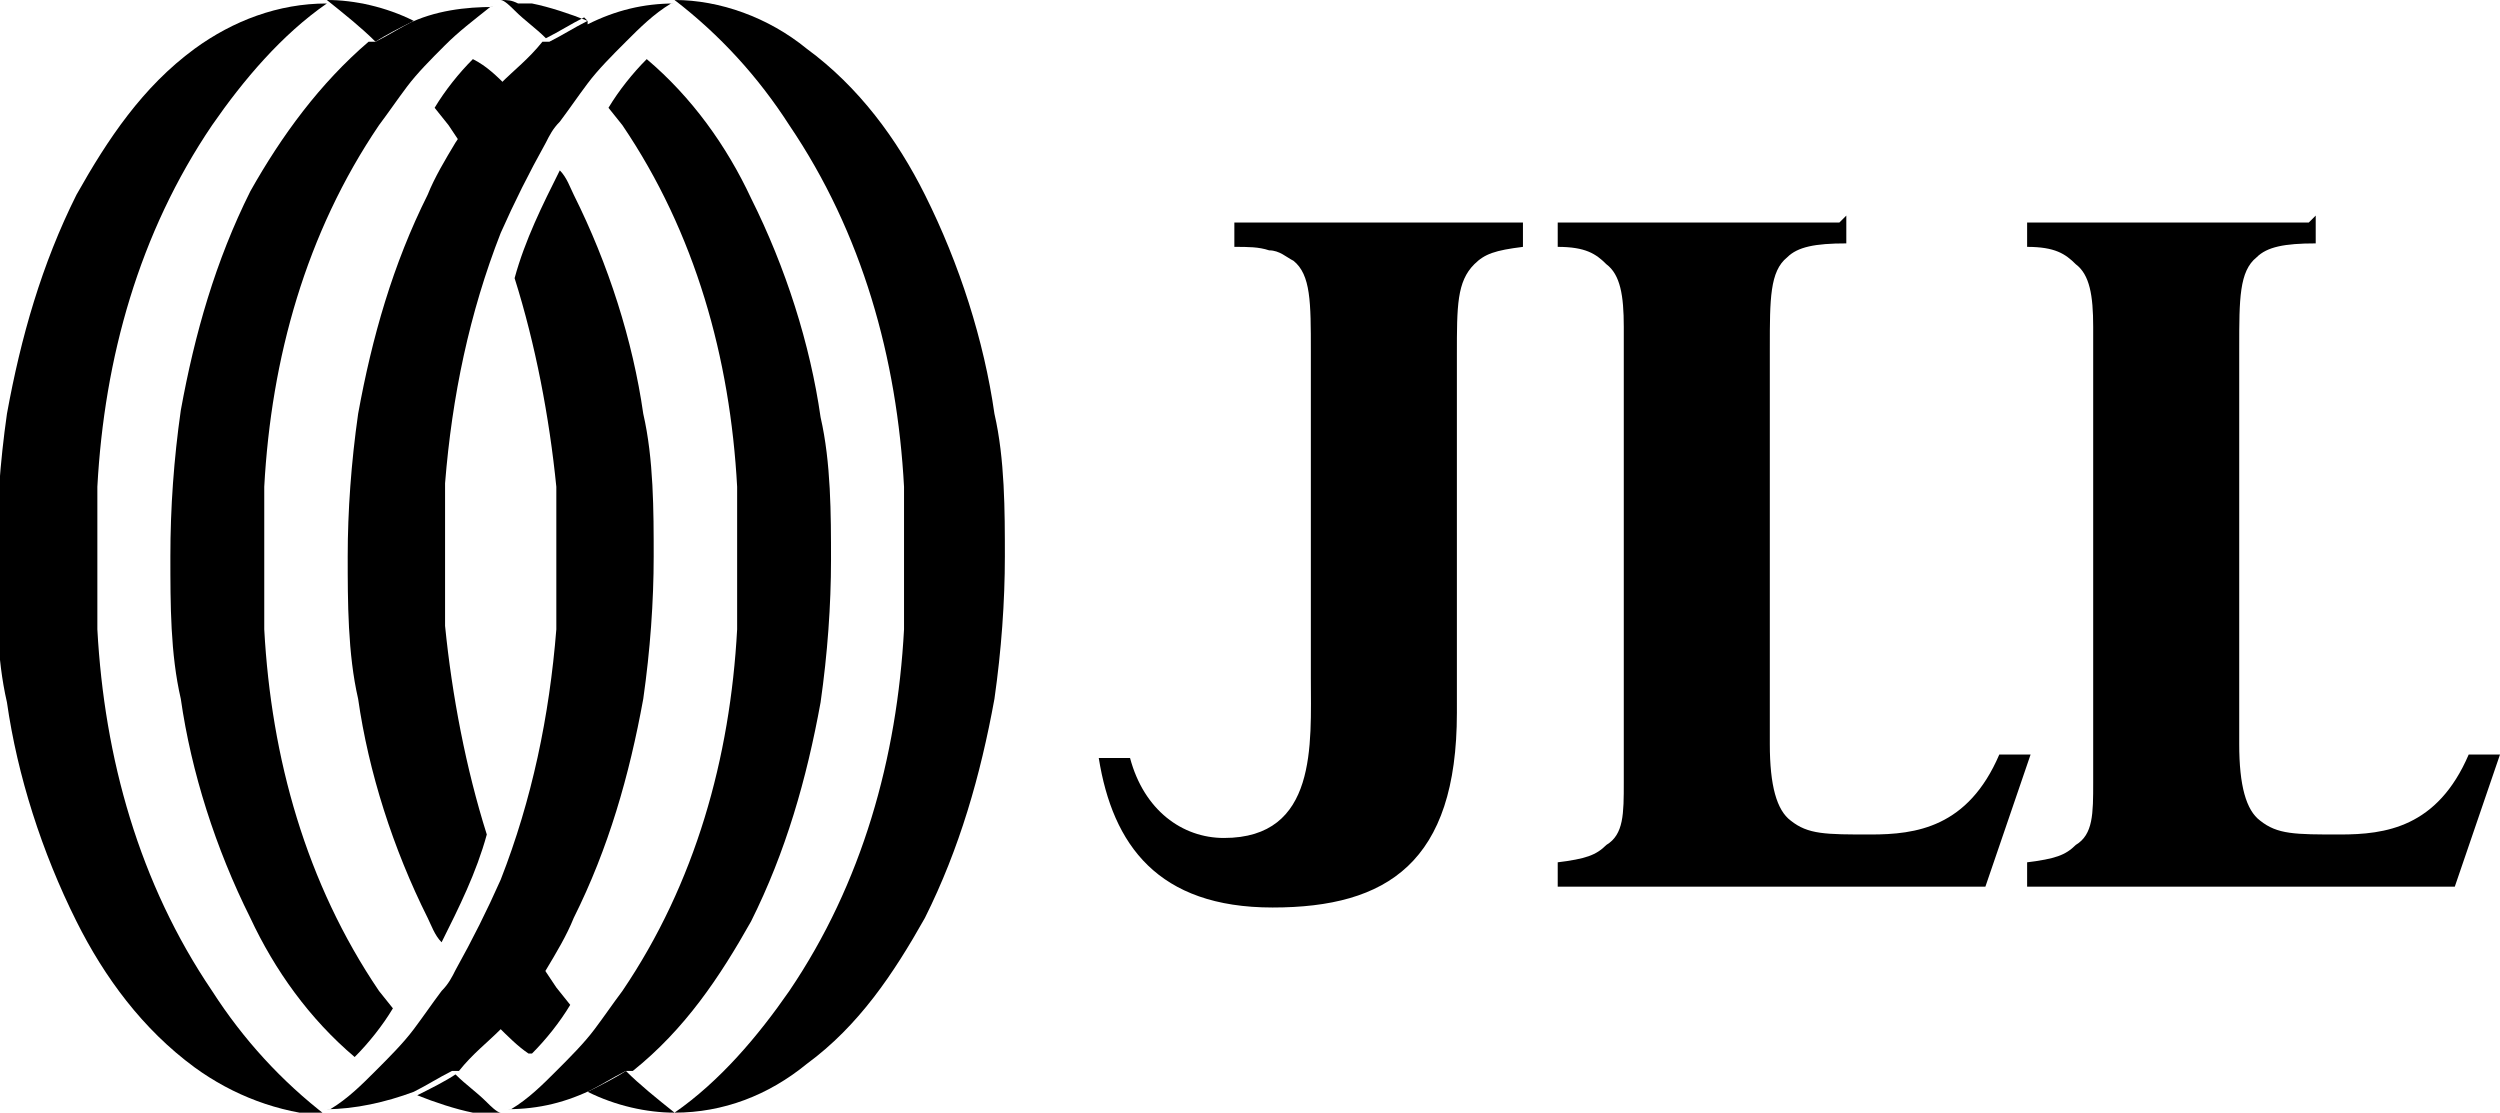 <?xml version="1.0" encoding="utf-8"?>
<!-- Generator: Adobe Illustrator 27.8.0, SVG Export Plug-In . SVG Version: 6.00 Build 0)  -->
<svg version="1.1" id="Calque_2_00000098179945149770914130000014196948539798525329_"
	 xmlns="http://www.w3.org/2000/svg" xmlns:xlink="http://www.w3.org/1999/xlink" x="0px" y="0px" viewBox="0 0 71.9 32"
	 style="enable-background:new 0 0 71.9 32;" xml:space="preserve">
<g id="Layer_1">
	<path id="path3602" d="M43.6,6.4h-8.1v0.7c0.4,0,0.7,0,1,0.1c0.3,0,0.5,0.2,0.7,0.3c0.5,0.4,0.5,1.2,0.5,2.6v9.4
		c0,1.9,0.2,4.6-2.5,4.6c-1.2,0-2.3-0.8-2.7-2.3h-0.9c0.4,2.5,1.7,4.3,5,4.3s5.3-1.3,5.3-5.6V10.2c0-1.4,0-2.1,0.5-2.6
		c0.3-0.3,0.6-0.4,1.4-0.5V6.4l0,0L43.6,6.4z"/>
	<path id="path3604" d="M52.9,6.4h-8.1v0.7c0.8,0,1.1,0.2,1.4,0.5c0.4,0.3,0.5,0.9,0.5,1.8v13.1c0,0.9,0,1.5-0.5,1.8
		c-0.3,0.3-0.6,0.4-1.4,0.5v0.7h12.3l1.3-3.8h-0.9c-0.9,2.1-2.4,2.3-3.7,2.3s-1.8,0-2.3-0.4c-0.4-0.3-0.6-1-0.6-2.2V10
		c0-1.4,0-2.2,0.5-2.6C51.7,7.1,52.2,7,53.1,7V6.2L52.9,6.4z"/>
	<path id="path3606" d="M66.4,6.4h-8.1v0.7c0.8,0,1.1,0.2,1.4,0.5c0.4,0.3,0.5,0.9,0.5,1.8v13.1c0,0.9,0,1.5-0.5,1.8
		c-0.3,0.3-0.6,0.4-1.4,0.5v0.7h12.3l1.3-3.8H71c-0.9,2.1-2.4,2.3-3.7,2.3s-1.8,0-2.3-0.4c-0.4-0.3-0.6-1-0.6-2.2V10
		c0-1.4,0-2.2,0.5-2.6C65.2,7.1,65.7,7,66.6,7V6.2l0,0L66.4,6.4z"/>
	<g id="g3646">
		<g id="g3610">
			<path id="path3608" d="M11.9,31.4c0.4-0.2,0.7-0.4,1.1-0.6h0.2c0.4-0.5,0.8-0.8,1.2-1.2c0.5-0.5,0.9-1.1,1.3-1.7
				c0.3-0.5,0.6-1,0.8-1.5c1-2,1.6-4.1,2-6.3c0.2-1.4,0.3-2.8,0.3-4.1s0-2.8-0.3-4.1c-0.3-2.1-1-4.3-2-6.3c-0.1-0.2-0.2-0.5-0.4-0.7
				c-0.5,1-1,2-1.3,3.1c0.6,1.9,1,4,1.2,6c0,1.4,0,2.7,0,4.1c-0.2,2.5-0.7,4.9-1.6,7.2c-0.4,0.9-0.8,1.7-1.3,2.6
				c-0.1,0.2-0.2,0.4-0.4,0.6c-0.3,0.4-0.5,0.7-0.8,1.1s-0.7,0.8-1.1,1.2c-0.4,0.4-0.8,0.8-1.3,1.1c0,0,0,0-0.1,0l0,0
				C10.2,31.9,11.1,31.7,11.9,31.4L11.9,31.4L11.9,31.4z"/>
		</g>
		<g id="g3614">
			<path id="path3612" d="M16.9,31.4c0.4-0.2,0.7-0.4,1.1-0.6h0.2c1.5-1.2,2.5-2.7,3.4-4.3c1-2,1.6-4.1,2-6.3
				c0.2-1.4,0.3-2.8,0.3-4.1s0-2.8-0.3-4.1c-0.3-2.1-1-4.3-2-6.3c-0.7-1.5-1.7-2.9-3-4c-0.4,0.4-0.8,0.9-1.1,1.4l0.4,0.5
				C20,6.7,21,10.3,21.2,14c0,1.4,0,2.7,0,4.1c-0.2,3.7-1.2,7.3-3.3,10.4c-0.3,0.4-0.5,0.7-0.8,1.1s-0.7,0.8-1.1,1.2
				c-0.4,0.4-0.8,0.8-1.3,1.1c0,0,0,0-0.1,0l0,0c0.9,0,1.7-0.2,2.5-0.6L16.9,31.4z"/>
		</g>
		<g id="g3618">
			<path id="path3616" d="M23.2,30.6c1.5-1.1,2.5-2.6,3.4-4.2c1-2,1.6-4.1,2-6.3c0.2-1.4,0.3-2.8,0.3-4.1s0-2.8-0.3-4.1
				c-0.3-2.1-1-4.3-2-6.3c-0.8-1.6-1.9-3.1-3.4-4.2C22.1,0.5,20.7,0,19.4,0l0,0c1.3,1,2.4,2.2,3.3,3.6c2.1,3.1,3.1,6.7,3.3,10.4
				c0,1.4,0,2.7,0,4.1c-0.2,3.7-1.2,7.3-3.3,10.4c-0.9,1.3-2,2.6-3.3,3.5l0,0C20.8,32,22.1,31.5,23.2,30.6L23.2,30.6z"/>
		</g>
		<g id="g3622">
			<path id="path3620" d="M16.9,0.6c-0.4,0.2-0.7,0.4-1.1,0.6h-0.2c-0.4,0.5-0.8,0.8-1.2,1.2c-0.5,0.5-0.9,1.1-1.3,1.7
				c-0.3,0.5-0.6,1-0.8,1.5c-1,2-1.6,4.1-2,6.3C10.1,13.3,10,14.7,10,16s0,2.8,0.3,4.1c0.3,2.1,1,4.3,2,6.3c0.1,0.2,0.2,0.5,0.4,0.7
				c0.5-1,1-2,1.3-3.1c-0.6-1.9-1-4-1.2-6c0-1.4,0-2.7,0-4.1c0.2-2.5,0.7-4.9,1.6-7.2c0.4-0.9,0.8-1.7,1.3-2.6
				c0.1-0.2,0.2-0.4,0.4-0.6c0.3-0.4,0.5-0.7,0.8-1.1s0.7-0.8,1.1-1.2s0.8-0.8,1.3-1.1c0,0,0,0,0.1,0l0,0c-0.9,0-1.7,0.2-2.5,0.6
				V0.6z"/>
		</g>
		<g id="g3626">
			<path id="path3624" d="M11.9,0.6c-0.4,0.2-0.7,0.4-1.1,0.6h-0.2C9.2,2.4,8.1,3.9,7.2,5.5c-1,2-1.6,4.1-2,6.3
				C5,13.2,4.9,14.6,4.9,16s0,2.8,0.3,4.1c0.3,2.1,1,4.3,2,6.3c0.7,1.5,1.7,2.9,3,4c0.4-0.4,0.8-0.9,1.1-1.4l-0.4-0.5
				c-2.1-3.1-3.1-6.7-3.3-10.4c0-1.4,0-2.7,0-4.1c0.2-3.7,1.2-7.3,3.3-10.4c0.3-0.4,0.5-0.7,0.8-1.1s0.7-0.8,1.1-1.2
				c0.4-0.4,0.8-0.7,1.3-1.1c0,0,0,0,0.1,0l0,0c-0.8,0-1.7,0.1-2.5,0.5l0,0L11.9,0.6z"/>
		</g>
		<g id="g3630">
			<path id="path3628" d="M5.6,1.4C4.1,2.5,3.1,4,2.2,5.6c-1,2-1.6,4.1-2,6.3c-0.2,1.4-0.3,2.8-0.3,4.2s0,2.8,0.3,4.1
				c0.3,2.1,1,4.3,2,6.3c0.8,1.6,1.9,3.1,3.4,4.2C6.7,31.5,8,32,9.4,32.1l0,0c-1.3-1-2.4-2.2-3.3-3.6C4,25.4,3,21.8,2.8,18.1
				c0-1.4,0-2.7,0-4.1C3,10.3,4,6.7,6.1,3.6C7,2.3,8.1,1,9.4,0.1l0,0C8,0.1,6.7,0.6,5.6,1.4z"/>
		</g>
		<g id="g3638">
			<path id="path3632" d="M15.3,30.3c0.4-0.4,0.8-0.9,1.1-1.4L16,28.4l-0.4-0.6c-0.4,0.6-0.8,1.2-1.3,1.7c0.3,0.3,0.6,0.6,0.9,0.8"
				/>
			<path id="path3634" d="M18,30.8c-0.3,0.2-0.7,0.4-1.1,0.6c0.8,0.4,1.7,0.6,2.5,0.6l0,0C18.9,31.6,18.4,31.2,18,30.8"/>
			<path id="path3636" d="M14,32c0.1,0,0.3,0,0.4,0c-0.1,0-0.3-0.2-0.4-0.3c-0.3-0.3-0.6-0.5-0.9-0.8c-0.3,0.2-0.7,0.4-1.1,0.6
				c0.5,0.2,1.1,0.4,1.6,0.5C13.7,32,13.9,32,14,32 M14.5,32L14.5,32L14.5,32c-0.1,0-0.3,0-0.4,0c0.2,0,0.3,0,0.5,0H14.5z"/>
		</g>
		<path id="path3640" d="M13.6,1.7c-0.4,0.4-0.8,0.9-1.1,1.4l0.4,0.5l0.4,0.6c0.4-0.6,0.8-1.2,1.3-1.7C14.3,2.2,14,1.9,13.6,1.7"/>
		<path id="path3642" d="M10.8,1.2c0.3-0.2,0.7-0.4,1.1-0.6C11.1,0.2,10.2,0,9.4,0l0,0C9.9,0.4,10.4,0.8,10.8,1.2"/>
		<path id="path3644" d="M16.9,0.6c-0.5-0.2-1.1-0.4-1.6-0.5c-0.1,0-0.3,0-0.4,0C14.7,0,14.6,0,14.4,0l0,0l0,0
			c0.1,0,0.3,0.2,0.4,0.3c0.3,0.3,0.6,0.5,0.9,0.8c0.4-0.2,0.7-0.4,1.1-0.6"/>
	</g>
</g>
</svg>
